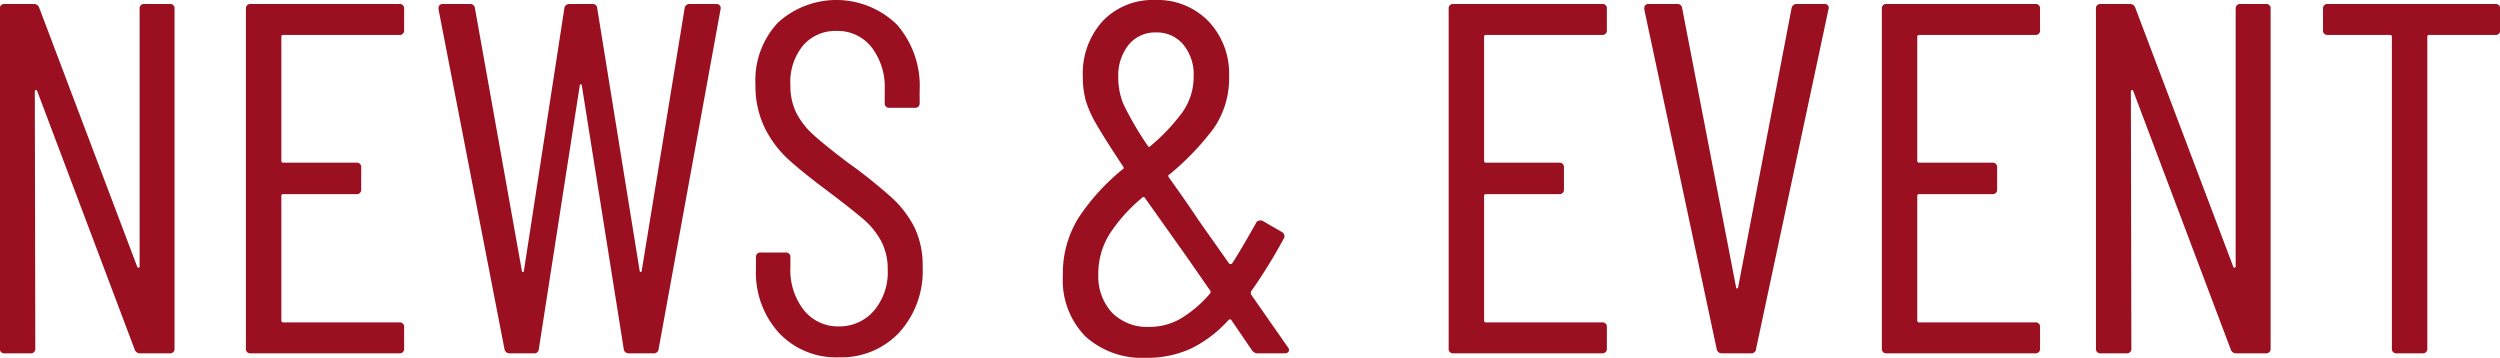 <svg id="news_event_header_en.svg" xmlns="http://www.w3.org/2000/svg" width="250.469" height="35.85" viewBox="0 0 250.469 35.85">
  <defs>
    <style>
      .cls-1 {
        fill: #9a1021;
        fill-rule: evenodd;
      }
    </style>
  </defs>
  <path id="NEWS_EVENT_のコピー" data-name="NEWS &amp; EVENT のコピー" class="cls-1" d="M608.8,3919.02v25.75a0.149,0.149,0,0,1-.1.17q-0.1.03-.15-0.12l-9.8-25.9a0.546,0.546,0,0,0-.55-0.4h-2.9a0.439,0.439,0,0,0-.5.5v34a0.443,0.443,0,0,0,.5.5h2.55a0.443,0.443,0,0,0,.5-0.5l-0.05-25.7a0.161,0.161,0,0,1,.1-0.18c0.067-.02.117,0.03,0.15,0.13l9.75,25.85a0.557,0.557,0,0,0,.55.4h2.95a0.443,0.443,0,0,0,.5-0.5v-34a0.439,0.439,0,0,0-.5-0.5h-2.5a0.439,0.439,0,0,0-.5.5h0Zm26.5,2.1v-2.1a0.439,0.439,0,0,0-.5-0.5h-14.85a0.439,0.439,0,0,0-.5.5v34a0.443,0.443,0,0,0,.5.5H634.8a0.443,0.443,0,0,0,.5-0.5v-2.1a0.439,0.439,0,0,0-.5-0.5H623.2a0.178,0.178,0,0,1-.2-0.2v-12.45a0.174,0.174,0,0,1,.2-0.2h7.3a0.443,0.443,0,0,0,.5-0.5v-2.15a0.439,0.439,0,0,0-.5-0.5h-7.3a0.178,0.178,0,0,1-.2-0.2v-12.4a0.174,0.174,0,0,1,.2-0.2h11.6a0.443,0.443,0,0,0,.5-0.5h0Zm10.6,32.4h2.4a0.451,0.451,0,0,0,.5-0.45l4.1-26.4c0-.07.025-0.1,0.075-0.1a0.141,0.141,0,0,1,.125.1l4.2,26.4a0.489,0.489,0,0,0,.5.45h2.45a0.477,0.477,0,0,0,.55-0.45l6.2-34a0.421,0.421,0,0,0-.45-0.55H663.9a0.489,0.489,0,0,0-.5.45l-4.3,26.3a0.1,0.1,0,1,1-.2,0l-4.25-26.3a0.451,0.451,0,0,0-.5-0.45h-2.3a0.489,0.489,0,0,0-.5.45l-4.05,26.3a0.1,0.1,0,1,1-.2,0l-4.7-26.3a0.477,0.477,0,0,0-.55-0.45H639.2a0.4,0.4,0,0,0-.45.45v0.1l6.6,34a0.514,0.514,0,0,0,.55.45h0Zm32.95,0.4a7.978,7.978,0,0,0,6.05-2.48,9.151,9.151,0,0,0,2.35-6.57,8.825,8.825,0,0,0-.8-3.93,10.493,10.493,0,0,0-2.275-3,50.56,50.56,0,0,0-4.475-3.57c-1.5-1.14-2.634-2.05-3.4-2.75a7.53,7.53,0,0,1-1.725-2.23,6.1,6.1,0,0,1-.575-2.72,5.755,5.755,0,0,1,1.3-4.03,4.266,4.266,0,0,1,3.3-1.42,4.326,4.326,0,0,1,3.525,1.62,6.563,6.563,0,0,1,1.325,4.28v1.3a0.443,0.443,0,0,0,.5.5h2.5a0.444,0.444,0,0,0,.5-0.5v-1.25a9.339,9.339,0,0,0-2.275-6.58,8.69,8.69,0,0,0-11.925-.2,8.414,8.414,0,0,0-2.25,6.18,9.638,9.638,0,0,0,.925,4.35,10.73,10.73,0,0,0,2.375,3.17q1.449,1.32,3.95,3.18,2.5,1.89,3.575,2.82a7.765,7.765,0,0,1,1.75,2.15,5.985,5.985,0,0,1,.675,2.93,5.9,5.9,0,0,1-1.4,4.1,4.532,4.532,0,0,1-3.5,1.55,4.351,4.351,0,0,1-3.5-1.63,6.464,6.464,0,0,1-1.35-4.27v-1a0.44,0.44,0,0,0-.5-0.5h-2.45a0.439,0.439,0,0,0-.5.5v1.15a8.986,8.986,0,0,0,2.3,6.4,7.859,7.859,0,0,0,6,2.45h0Zm45-1-3.7-5.3a0.454,0.454,0,0,1,0-.3,50.971,50.971,0,0,0,3.25-5.25,0.462,0.462,0,0,0-.15-0.7l-1.9-1.1a0.517,0.517,0,0,0-.4-0.05,0.421,0.421,0,0,0-.3.25q-1.7,3-2.4,4.05a0.221,0.221,0,0,1-.15.05,0.216,0.216,0,0,1-.15-0.05l-3.1-4.4q-0.951-1.455-2.95-4.25c-0.067-.14-0.05-0.22.05-0.25a26.54,26.54,0,0,0,4.45-4.63,8.761,8.761,0,0,0,1.55-5.22,7.586,7.586,0,0,0-2.075-5.53,7.1,7.1,0,0,0-5.325-2.12,6.916,6.916,0,0,0-5.25,2.1,7.77,7.77,0,0,0-2,5.6,8.938,8.938,0,0,0,.275,2.32,10.836,10.836,0,0,0,1.125,2.5c0.566,0.98,1.45,2.38,2.65,4.18,0.066,0.13.05,0.21-.05,0.25a21.825,21.825,0,0,0-4.4,4.82,10.482,10.482,0,0,0-1.6,5.83,8.053,8.053,0,0,0,2.25,6.1,8.475,8.475,0,0,0,6.1,2.15,10.553,10.553,0,0,0,4.425-.9,12.244,12.244,0,0,0,3.825-2.9,0.179,0.179,0,0,1,.15-0.05,0.157,0.157,0,0,1,.15.1l2.05,3a0.672,0.672,0,0,0,.6.3h2.7a0.441,0.441,0,0,0,.3-0.1,0.311,0.311,0,0,0,.1-0.2,0.39,0.39,0,0,0-.1-0.3h0Zm-13.2-31.55a3.424,3.424,0,0,1,2.7,1.2,4.674,4.674,0,0,1,1.05,3.2,6.125,6.125,0,0,1-1.125,3.6,19.428,19.428,0,0,1-3.225,3.4c-0.1.1-.184,0.08-0.25-0.05a31.648,31.648,0,0,1-2.425-4.15,6.81,6.81,0,0,1-.525-2.65,4.96,4.96,0,0,1,1.05-3.33,3.432,3.432,0,0,1,2.75-1.22h0Zm-0.65,29.5a4.959,4.959,0,0,1-3.8-1.45,5.37,5.37,0,0,1-1.35-3.8,7.484,7.484,0,0,1,1.125-4.05,16.4,16.4,0,0,1,3.275-3.65c0.1-.1.183-0.1,0.25,0l4.15,5.85,2.4,3.45a0.252,0.252,0,0,1,0,.3,11.985,11.985,0,0,1-2.95,2.52,6.177,6.177,0,0,1-3.1.83h0Zm45.8-29.75v-2.1a0.439,0.439,0,0,0-.5-0.5h-14.85a0.439,0.439,0,0,0-.5.5v34a0.443,0.443,0,0,0,.5.5H755.3a0.443,0.443,0,0,0,.5-0.5v-2.1a0.439,0.439,0,0,0-.5-0.5H743.7a0.178,0.178,0,0,1-.2-0.2v-12.45a0.174,0.174,0,0,1,.2-0.2H751a0.443,0.443,0,0,0,.5-0.5v-2.15a0.439,0.439,0,0,0-.5-0.5h-7.3a0.178,0.178,0,0,1-.2-0.2v-12.4a0.174,0.174,0,0,1,.2-0.2h11.6a0.443,0.443,0,0,0,.5-0.5h0Zm11.549,32.4h2.85a0.477,0.477,0,0,0,.55-0.45l7.25-34a0.4,0.4,0,0,0-.45-0.55h-2.7a0.514,0.514,0,0,0-.55.45l-5.35,27.95a0.1,0.1,0,1,1-.2,0l-5.4-27.95a0.477,0.477,0,0,0-.55-0.45H760a0.4,0.4,0,0,0-.45.45v0.1l7.25,34a0.514,0.514,0,0,0,.55.45h0Zm31.85-32.4v-2.1a0.439,0.439,0,0,0-.5-0.5h-14.85a0.439,0.439,0,0,0-.5.5v34a0.443,0.443,0,0,0,.5.5H798.7a0.443,0.443,0,0,0,.5-0.5v-2.1a0.439,0.439,0,0,0-.5-0.5H787.1a0.178,0.178,0,0,1-.2-0.2v-12.45a0.174,0.174,0,0,1,.2-0.2h7.3a0.443,0.443,0,0,0,.5-0.5v-2.15a0.439,0.439,0,0,0-.5-0.5h-7.3a0.178,0.178,0,0,1-.2-0.2v-12.4a0.174,0.174,0,0,1,.2-0.2h11.6a0.443,0.443,0,0,0,.5-0.5h0Zm19.6-2.1v25.75a0.149,0.149,0,0,1-.1.17c-0.067.02-.117-0.02-0.149-0.12l-9.8-25.9a0.546,0.546,0,0,0-.55-0.4h-2.9a0.44,0.44,0,0,0-.5.5v34a0.444,0.444,0,0,0,.5.5h2.549a0.443,0.443,0,0,0,.5-0.5l-0.05-25.7a0.161,0.161,0,0,1,.1-0.18c0.067-.02.117,0.03,0.15,0.13l9.751,25.85a0.556,0.556,0,0,0,.55.4h2.95a0.443,0.443,0,0,0,.5-0.5v-34a0.439,0.439,0,0,0-.5-0.5h-2.5a0.44,0.44,0,0,0-.5.5h0Zm26-.5h-16.75a0.439,0.439,0,0,0-.5.5v2.1a0.443,0.443,0,0,0,.5.5h6.2a0.174,0.174,0,0,1,.2.2v31.2a0.443,0.443,0,0,0,.5.5h2.55a0.443,0.443,0,0,0,.5-0.5v-31.2a0.174,0.174,0,0,1,.2-0.2h6.6a0.443,0.443,0,0,0,.5-0.5v-2.1a0.439,0.439,0,0,0-.5-0.5h0Z" transform="translate(-594.812 -3918.12)"/>
</svg>
